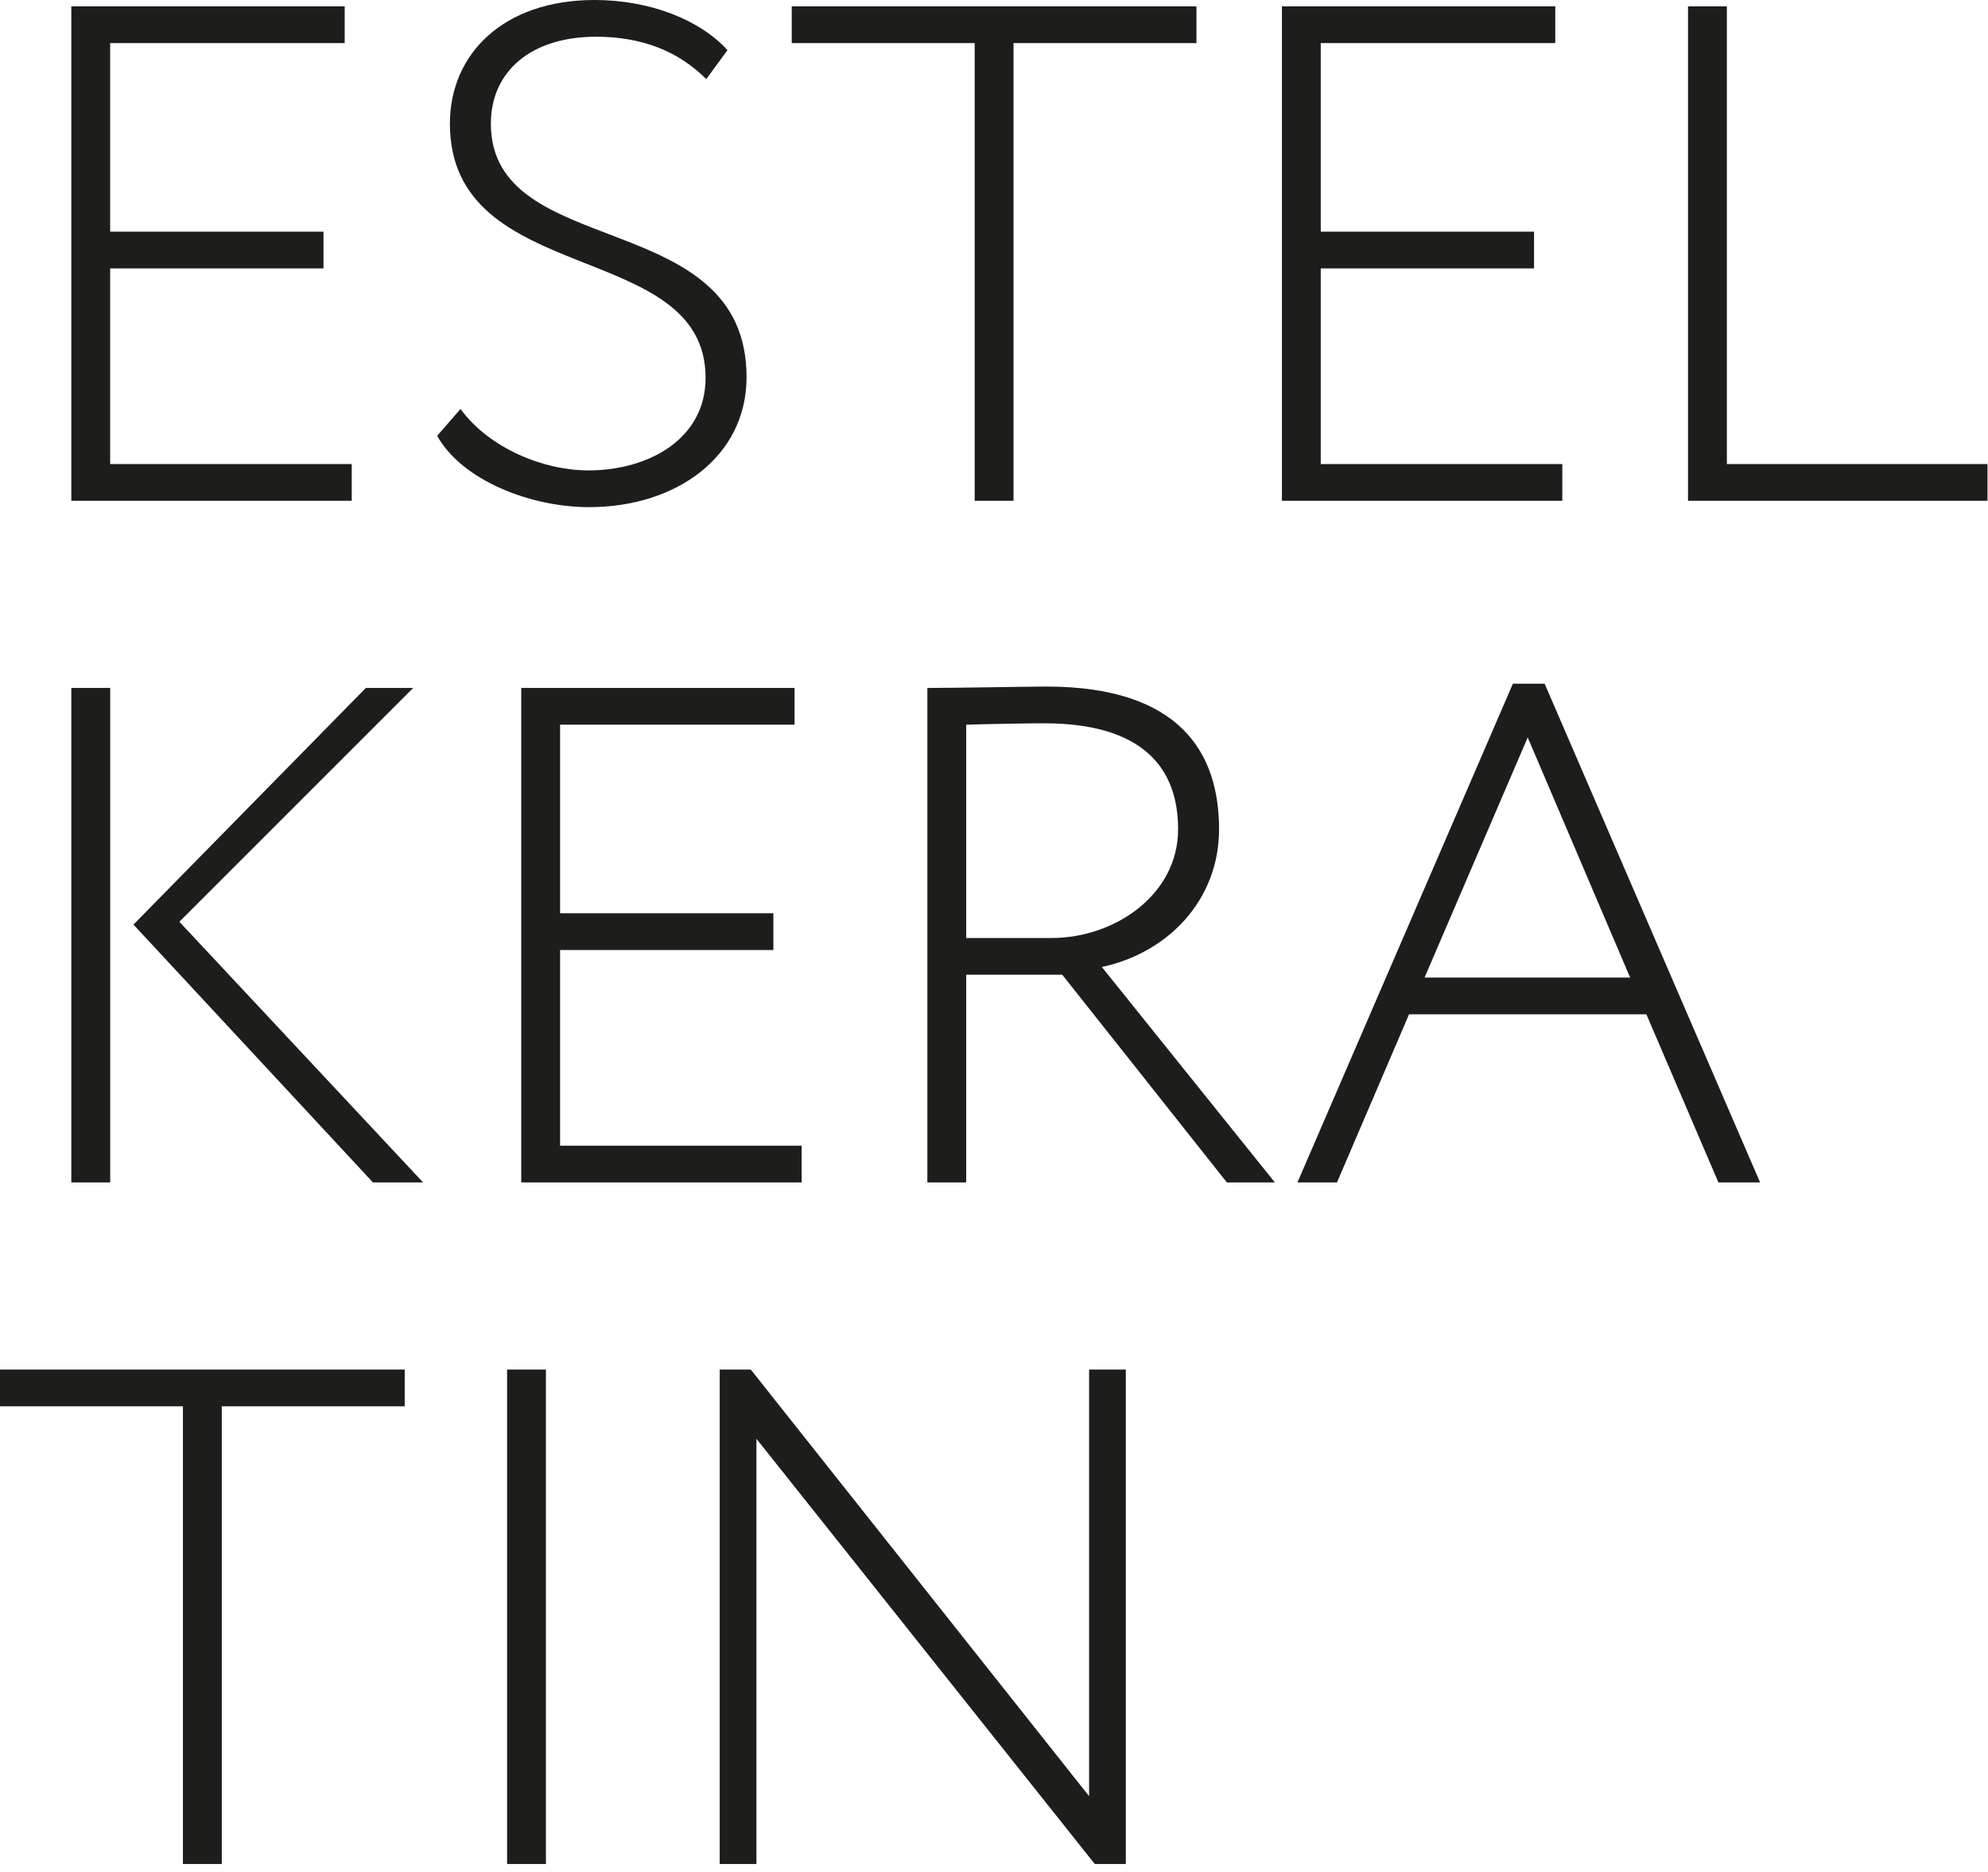 <?xml version="1.0" encoding="UTF-8"?>
<svg width="154px" height="145px" viewBox="0 0 154 145" version="1.1" xmlns="http://www.w3.org/2000/svg" xmlns:xlink="http://www.w3.org/1999/xlink">
    <!-- Generator: Sketch 46.2 (44496) - http://www.bohemiancoding.com/sketch -->
    <title>Fill 1</title>
    <desc>Created with Sketch.</desc>
    <defs></defs>
    <g id="Page-1" stroke="none" stroke-width="1" fill="none" fill-rule="evenodd">
        <g id="Headz_Estel_site_brand-Copy-32" transform="translate(-149, -290)" fill="#1D1D1B">
            <path d="M233.805,434.386 L207.597,401.449 L207.597,434.386 L204.752,434.386 L204.752,396.086 L207.159,396.086 L233.367,429.133 L233.367,396.086 L236.212,396.086 L236.212,434.386 L233.805,434.386 Z M188.282,434.386 L191.291,434.386 L191.291,396.086 L188.282,396.086 L188.282,434.386 Z M149,396.086 L180.35,396.086 L180.35,398.932 L166.181,398.932 L166.181,434.386 L163.17,434.386 L163.17,398.932 L149,398.932 L149,396.086 Z M259.354,365.722 L275.277,365.722 L267.344,347.12 L259.354,365.722 Z M266.195,342.961 L268.655,342.961 L285.344,381.589 L282.116,381.589 L276.535,368.568 L258.151,368.568 L252.571,381.589 L249.507,381.589 L266.195,342.961 Z M223.847,346.134 L223.847,362.658 L230.468,362.658 C235.337,362.658 240.262,359.32 240.262,354.232 C240.262,349.581 237.635,346.026 229.865,346.026 C228.718,346.026 225.652,346.079 223.847,346.134 L223.847,346.134 Z M220.838,381.591 L220.838,343.289 C222.972,343.289 228.935,343.18 230.03,343.18 C240.481,343.18 243.434,348.378 243.434,354.232 C243.434,359.705 239.496,363.809 234.352,364.903 L247.757,381.591 L244.037,381.591 L231.289,365.503 L223.847,365.503 L223.847,381.591 L220.838,381.591 Z M189.378,343.289 L210.551,343.289 L210.551,346.134 L192.387,346.134 L192.387,360.743 L208.91,360.743 L208.91,363.589 L192.387,363.589 L192.387,378.745 L211.099,378.745 L211.099,381.591 L189.378,381.591 L189.378,343.289 Z M162.895,361.4 L181.772,381.589 L177.887,381.589 L159.339,361.619 L177.341,343.289 L181.007,343.289 L162.895,361.4 Z M154.525,381.589 L157.536,381.589 L157.536,343.289 L154.525,343.289 L154.525,381.589 Z M279.762,290.492 L282.771,290.492 L282.771,325.947 L302.961,325.947 L302.961,328.793 L279.762,328.793 L279.762,290.492 Z M248.302,290.492 L269.478,290.492 L269.478,293.338 L251.312,293.338 L251.312,307.946 L267.835,307.946 L267.835,310.792 L251.312,310.792 L251.312,325.947 L270.024,325.947 L270.024,328.793 L248.302,328.793 L248.302,290.492 Z M210.332,290.492 L241.683,290.492 L241.683,293.338 L227.513,293.338 L227.513,328.793 L224.504,328.793 L224.504,293.338 L210.332,293.338 L210.332,290.492 Z M183.852,299.575 C183.852,294.214 187.955,290 195.068,290 C199.336,290 203.22,291.532 205.354,293.884 L203.712,296.128 C201.525,293.939 198.679,292.845 195.177,292.845 C190.144,292.845 187.025,295.527 187.025,299.575 C187.025,310.299 206.832,305.921 206.832,319.217 C206.832,325.345 201.415,329.284 194.63,329.284 C190.089,329.284 184.783,327.205 182.867,323.759 L184.672,321.678 C186.916,324.744 191.128,326.438 194.576,326.438 C199.282,326.438 203.658,323.978 203.658,319.272 C203.658,308.438 183.852,312.377 183.852,299.575 L183.852,299.575 Z M154.525,290.492 L175.701,290.492 L175.701,293.338 L157.534,293.338 L157.534,307.946 L174.058,307.946 L174.058,310.792 L157.534,310.792 L157.534,325.947 L176.247,325.947 L176.247,328.793 L154.525,328.793 L154.525,290.492 Z" id="Fill-1"></path>
        </g>
    </g>
</svg>